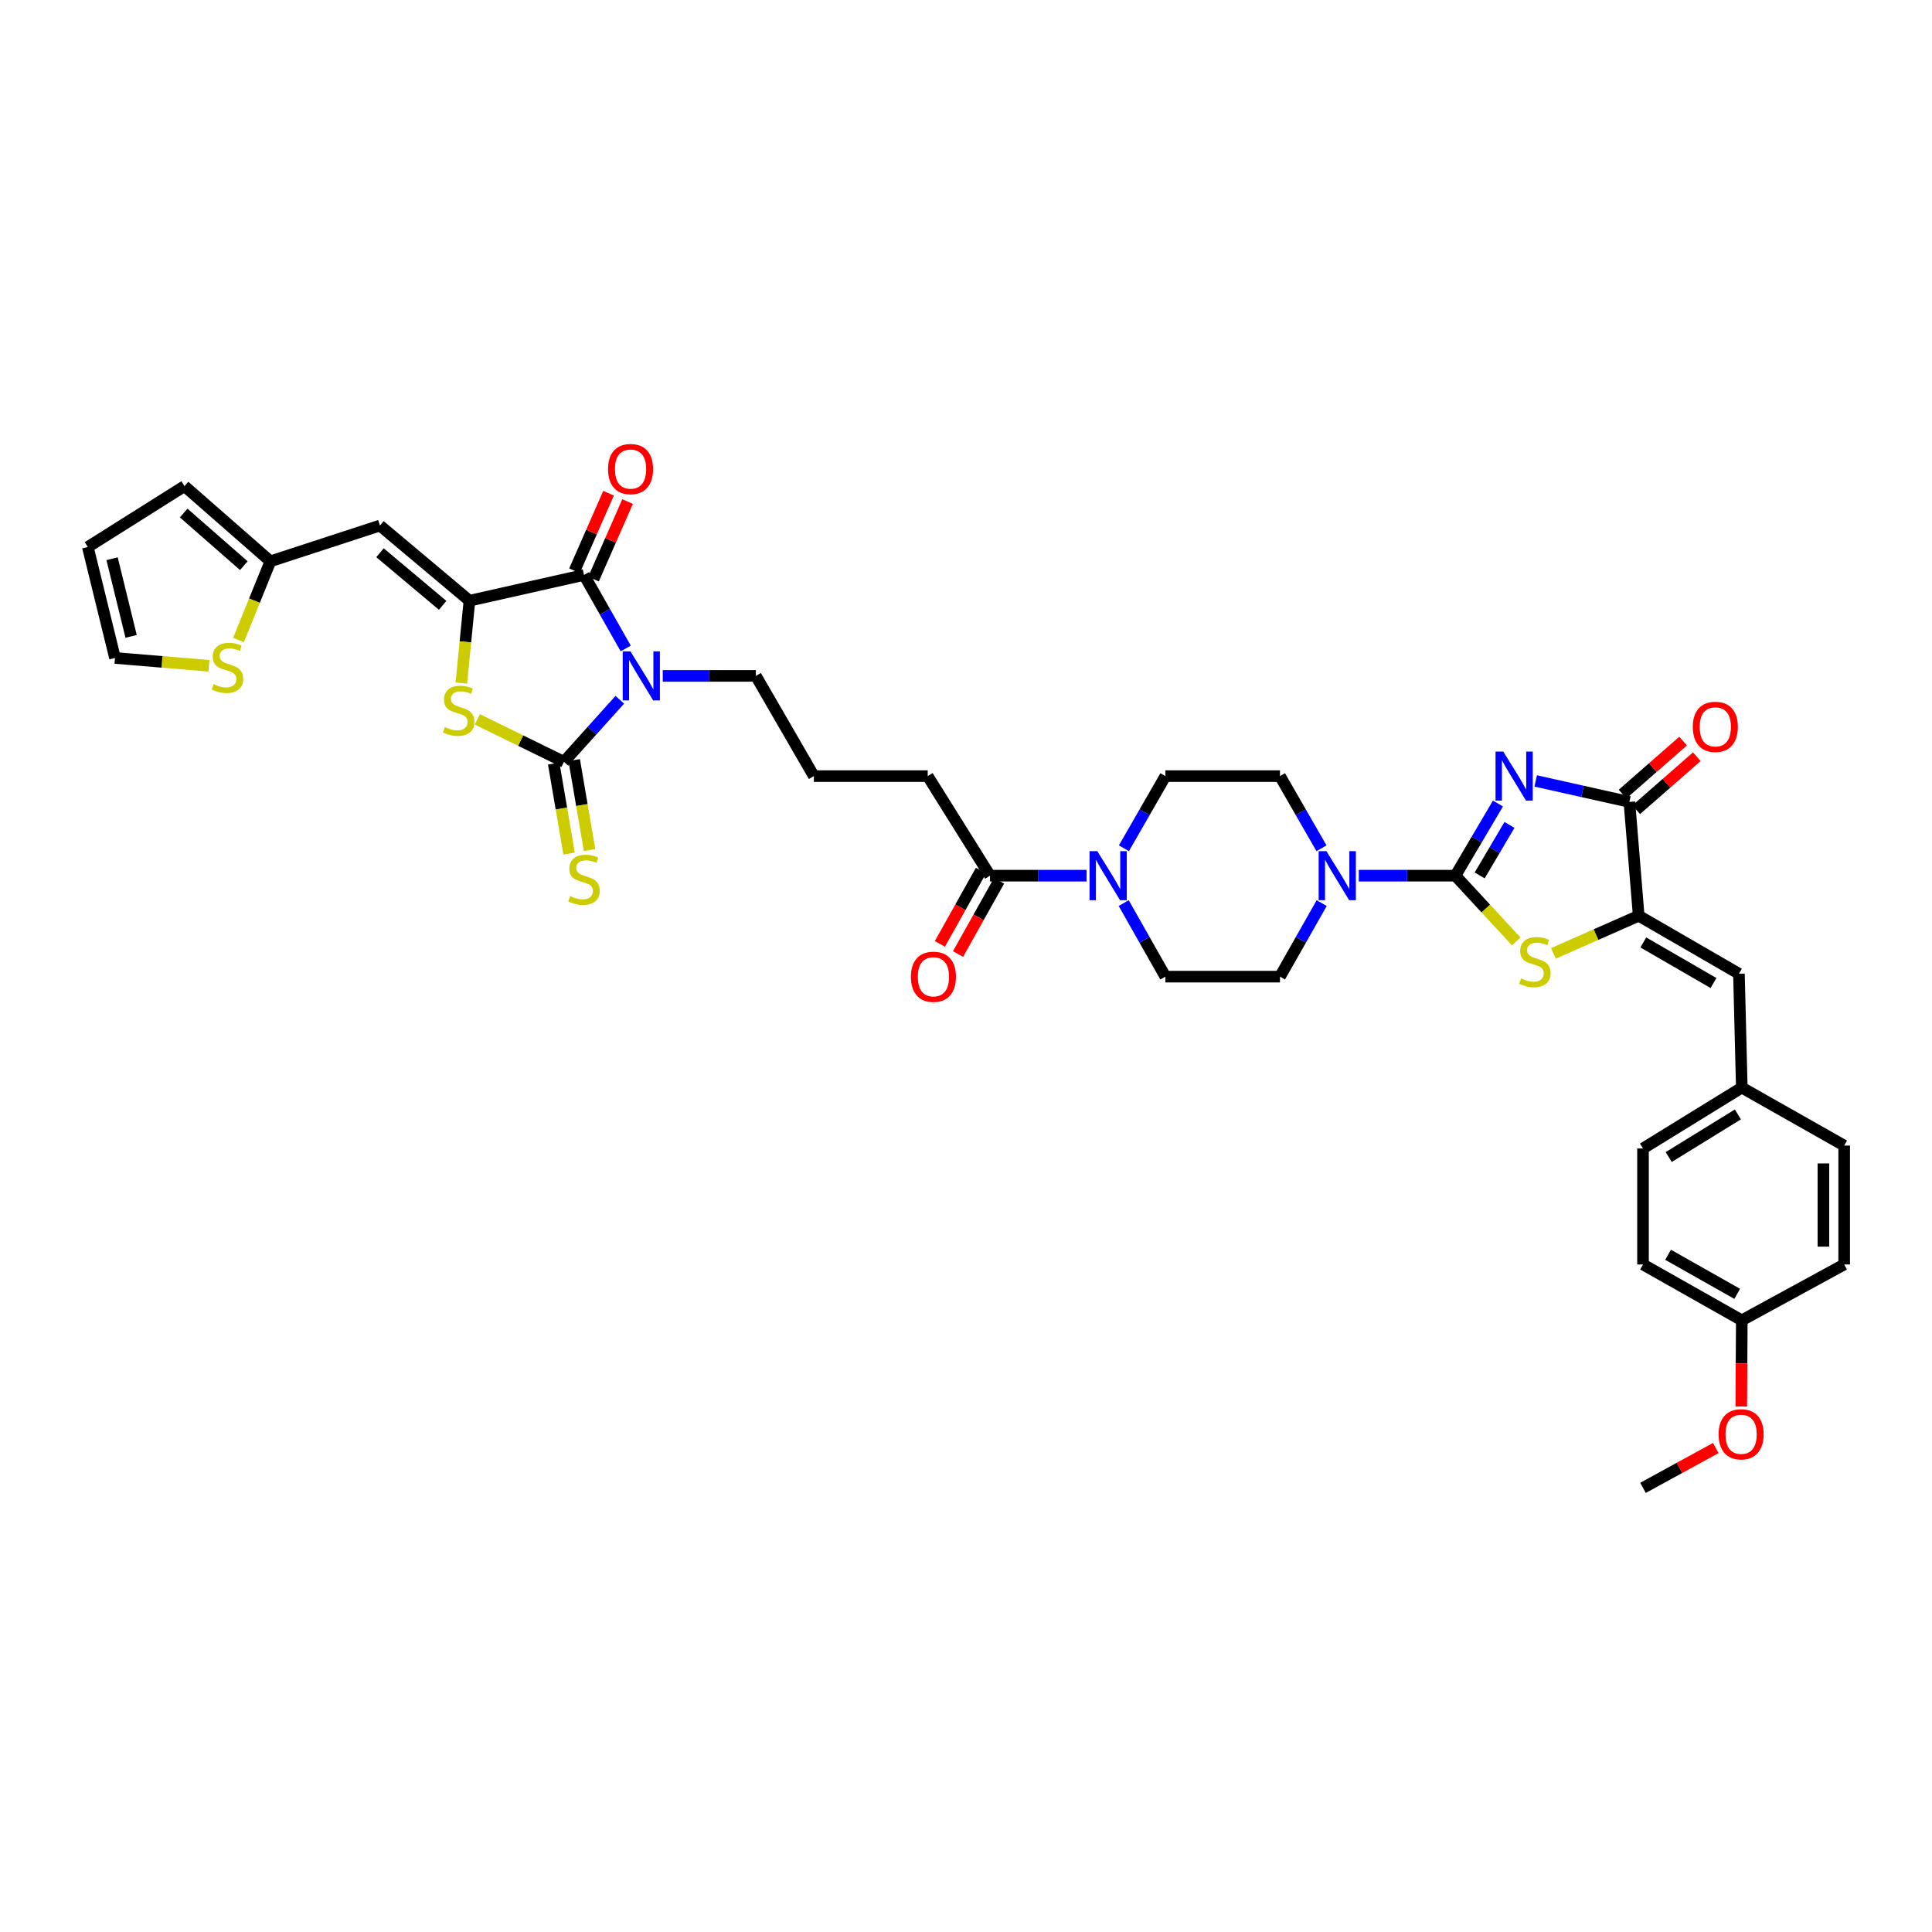 <?xml version='1.0' encoding='iso-8859-1'?>
<svg version='1.1' baseProfile='full'
              xmlns='http://www.w3.org/2000/svg'
                      xmlns:rdkit='http://www.rdkit.org/xml'
                      xmlns:xlink='http://www.w3.org/1999/xlink'
                  xml:space='preserve'
width='1000px' height='1000px' viewBox='0 0 1000 1000'>
<!-- END OF HEADER -->
<rect style='opacity:1.0;fill:#FFFFFF;stroke:none' width='1000' height='1000' x='0' y='0'> </rect>
<path class='bond-2' d='M 320.809,362.202 L 306.357,378.26' style='fill:none;fill-rule:evenodd;stroke:#0000FF;stroke-width:6px;stroke-linecap:butt;stroke-linejoin:miter;stroke-opacity:1' />
<path class='bond-2' d='M 306.357,378.26 L 291.905,394.318' style='fill:none;fill-rule:evenodd;stroke:#000000;stroke-width:6px;stroke-linecap:butt;stroke-linejoin:miter;stroke-opacity:1' />
<path class='bond-4' d='M 323.88,335.648 L 313.083,316.615' style='fill:none;fill-rule:evenodd;stroke:#0000FF;stroke-width:6px;stroke-linecap:butt;stroke-linejoin:miter;stroke-opacity:1' />
<path class='bond-4' d='M 313.083,316.615 L 302.285,297.582' style='fill:none;fill-rule:evenodd;stroke:#000000;stroke-width:6px;stroke-linecap:butt;stroke-linejoin:miter;stroke-opacity:1' />
<path class='bond-27' d='M 343.043,349.843 L 367.139,349.843' style='fill:none;fill-rule:evenodd;stroke:#0000FF;stroke-width:6px;stroke-linecap:butt;stroke-linejoin:miter;stroke-opacity:1' />
<path class='bond-27' d='M 367.139,349.843 L 391.234,349.843' style='fill:none;fill-rule:evenodd;stroke:#000000;stroke-width:6px;stroke-linecap:butt;stroke-linejoin:miter;stroke-opacity:1' />
<path class='bond-0' d='M 775.341,415.905 L 764.326,434.577' style='fill:none;fill-rule:evenodd;stroke:#0000FF;stroke-width:6px;stroke-linecap:butt;stroke-linejoin:miter;stroke-opacity:1' />
<path class='bond-0' d='M 764.326,434.577 L 753.311,453.249' style='fill:none;fill-rule:evenodd;stroke:#000000;stroke-width:6px;stroke-linecap:butt;stroke-linejoin:miter;stroke-opacity:1' />
<path class='bond-0' d='M 781.301,426.973 L 773.591,440.043' style='fill:none;fill-rule:evenodd;stroke:#0000FF;stroke-width:6px;stroke-linecap:butt;stroke-linejoin:miter;stroke-opacity:1' />
<path class='bond-0' d='M 773.591,440.043 L 765.88,453.113' style='fill:none;fill-rule:evenodd;stroke:#000000;stroke-width:6px;stroke-linecap:butt;stroke-linejoin:miter;stroke-opacity:1' />
<path class='bond-7' d='M 794.867,404.213 L 819.119,409.64' style='fill:none;fill-rule:evenodd;stroke:#0000FF;stroke-width:6px;stroke-linecap:butt;stroke-linejoin:miter;stroke-opacity:1' />
<path class='bond-7' d='M 819.119,409.64 L 843.371,415.067' style='fill:none;fill-rule:evenodd;stroke:#000000;stroke-width:6px;stroke-linecap:butt;stroke-linejoin:miter;stroke-opacity:1' />
<path class='bond-1' d='M 753.311,453.249 L 728.315,453.249' style='fill:none;fill-rule:evenodd;stroke:#000000;stroke-width:6px;stroke-linecap:butt;stroke-linejoin:miter;stroke-opacity:1' />
<path class='bond-1' d='M 728.315,453.249 L 703.319,453.249' style='fill:none;fill-rule:evenodd;stroke:#0000FF;stroke-width:6px;stroke-linecap:butt;stroke-linejoin:miter;stroke-opacity:1' />
<path class='bond-6' d='M 753.311,453.249 L 769.054,470.263' style='fill:none;fill-rule:evenodd;stroke:#000000;stroke-width:6px;stroke-linecap:butt;stroke-linejoin:miter;stroke-opacity:1' />
<path class='bond-6' d='M 769.054,470.263 L 784.797,487.278' style='fill:none;fill-rule:evenodd;stroke:#CCCC00;stroke-width:6px;stroke-linecap:butt;stroke-linejoin:miter;stroke-opacity:1' />
<path class='bond-5' d='M 291.905,394.318 L 269.488,383.336' style='fill:none;fill-rule:evenodd;stroke:#000000;stroke-width:6px;stroke-linecap:butt;stroke-linejoin:miter;stroke-opacity:1' />
<path class='bond-5' d='M 269.488,383.336 L 247.071,372.353' style='fill:none;fill-rule:evenodd;stroke:#CCCC00;stroke-width:6px;stroke-linecap:butt;stroke-linejoin:miter;stroke-opacity:1' />
<path class='bond-15' d='M 286.603,395.223 L 290.581,418.513' style='fill:none;fill-rule:evenodd;stroke:#000000;stroke-width:6px;stroke-linecap:butt;stroke-linejoin:miter;stroke-opacity:1' />
<path class='bond-15' d='M 290.581,418.513 L 294.558,441.802' style='fill:none;fill-rule:evenodd;stroke:#CCCC00;stroke-width:6px;stroke-linecap:butt;stroke-linejoin:miter;stroke-opacity:1' />
<path class='bond-15' d='M 297.206,393.412 L 301.184,416.702' style='fill:none;fill-rule:evenodd;stroke:#000000;stroke-width:6px;stroke-linecap:butt;stroke-linejoin:miter;stroke-opacity:1' />
<path class='bond-15' d='M 301.184,416.702 L 305.162,439.991' style='fill:none;fill-rule:evenodd;stroke:#CCCC00;stroke-width:6px;stroke-linecap:butt;stroke-linejoin:miter;stroke-opacity:1' />
<path class='bond-3' d='M 242.984,310.933 L 302.285,297.582' style='fill:none;fill-rule:evenodd;stroke:#000000;stroke-width:6px;stroke-linecap:butt;stroke-linejoin:miter;stroke-opacity:1' />
<path class='bond-10' d='M 242.984,310.933 L 196.663,272.016' style='fill:none;fill-rule:evenodd;stroke:#000000;stroke-width:6px;stroke-linecap:butt;stroke-linejoin:miter;stroke-opacity:1' />
<path class='bond-10' d='M 229.116,313.331 L 196.692,286.09' style='fill:none;fill-rule:evenodd;stroke:#000000;stroke-width:6px;stroke-linecap:butt;stroke-linejoin:miter;stroke-opacity:1' />
<path class='bond-38' d='M 242.984,310.933 L 240.891,332.237' style='fill:none;fill-rule:evenodd;stroke:#000000;stroke-width:6px;stroke-linecap:butt;stroke-linejoin:miter;stroke-opacity:1' />
<path class='bond-38' d='M 240.891,332.237 L 238.798,353.541' style='fill:none;fill-rule:evenodd;stroke:#CCCC00;stroke-width:6px;stroke-linecap:butt;stroke-linejoin:miter;stroke-opacity:1' />
<path class='bond-17' d='M 307.21,299.745 L 316.021,279.679' style='fill:none;fill-rule:evenodd;stroke:#000000;stroke-width:6px;stroke-linecap:butt;stroke-linejoin:miter;stroke-opacity:1' />
<path class='bond-17' d='M 316.021,279.679 L 324.832,259.613' style='fill:none;fill-rule:evenodd;stroke:#FF0000;stroke-width:6px;stroke-linecap:butt;stroke-linejoin:miter;stroke-opacity:1' />
<path class='bond-17' d='M 297.361,295.42 L 306.172,275.354' style='fill:none;fill-rule:evenodd;stroke:#000000;stroke-width:6px;stroke-linecap:butt;stroke-linejoin:miter;stroke-opacity:1' />
<path class='bond-17' d='M 306.172,275.354 L 314.983,255.288' style='fill:none;fill-rule:evenodd;stroke:#FF0000;stroke-width:6px;stroke-linecap:butt;stroke-linejoin:miter;stroke-opacity:1' />
<path class='bond-8' d='M 804.058,493.47 L 826.12,483.731' style='fill:none;fill-rule:evenodd;stroke:#CCCC00;stroke-width:6px;stroke-linecap:butt;stroke-linejoin:miter;stroke-opacity:1' />
<path class='bond-8' d='M 826.12,483.731 L 848.182,473.992' style='fill:none;fill-rule:evenodd;stroke:#000000;stroke-width:6px;stroke-linecap:butt;stroke-linejoin:miter;stroke-opacity:1' />
<path class='bond-18' d='M 846.913,419.115 L 862.585,405.401' style='fill:none;fill-rule:evenodd;stroke:#000000;stroke-width:6px;stroke-linecap:butt;stroke-linejoin:miter;stroke-opacity:1' />
<path class='bond-18' d='M 862.585,405.401 L 878.257,391.688' style='fill:none;fill-rule:evenodd;stroke:#FF0000;stroke-width:6px;stroke-linecap:butt;stroke-linejoin:miter;stroke-opacity:1' />
<path class='bond-18' d='M 839.829,411.019 L 855.501,397.306' style='fill:none;fill-rule:evenodd;stroke:#000000;stroke-width:6px;stroke-linecap:butt;stroke-linejoin:miter;stroke-opacity:1' />
<path class='bond-18' d='M 855.501,397.306 L 871.173,383.593' style='fill:none;fill-rule:evenodd;stroke:#FF0000;stroke-width:6px;stroke-linecap:butt;stroke-linejoin:miter;stroke-opacity:1' />
<path class='bond-41' d='M 843.371,415.067 L 848.182,473.992' style='fill:none;fill-rule:evenodd;stroke:#000000;stroke-width:6px;stroke-linecap:butt;stroke-linejoin:miter;stroke-opacity:1' />
<path class='bond-12' d='M 848.182,473.992 L 900.073,504.004' style='fill:none;fill-rule:evenodd;stroke:#000000;stroke-width:6px;stroke-linecap:butt;stroke-linejoin:miter;stroke-opacity:1' />
<path class='bond-12' d='M 850.58,487.805 L 886.904,508.814' style='fill:none;fill-rule:evenodd;stroke:#000000;stroke-width:6px;stroke-linecap:butt;stroke-linejoin:miter;stroke-opacity:1' />
<path class='bond-9' d='M 684.005,439.069 L 673.26,420.393' style='fill:none;fill-rule:evenodd;stroke:#0000FF;stroke-width:6px;stroke-linecap:butt;stroke-linejoin:miter;stroke-opacity:1' />
<path class='bond-9' d='M 673.26,420.393 L 662.515,401.716' style='fill:none;fill-rule:evenodd;stroke:#000000;stroke-width:6px;stroke-linecap:butt;stroke-linejoin:miter;stroke-opacity:1' />
<path class='bond-40' d='M 684.11,467.444 L 673.313,486.477' style='fill:none;fill-rule:evenodd;stroke:#0000FF;stroke-width:6px;stroke-linecap:butt;stroke-linejoin:miter;stroke-opacity:1' />
<path class='bond-40' d='M 673.313,486.477 L 662.515,505.51' style='fill:none;fill-rule:evenodd;stroke:#000000;stroke-width:6px;stroke-linecap:butt;stroke-linejoin:miter;stroke-opacity:1' />
<path class='bond-14' d='M 196.663,272.016 L 139.955,290.536' style='fill:none;fill-rule:evenodd;stroke:#000000;stroke-width:6px;stroke-linecap:butt;stroke-linejoin:miter;stroke-opacity:1' />
<path class='bond-11' d='M 562.422,453.249 L 537.426,453.249' style='fill:none;fill-rule:evenodd;stroke:#0000FF;stroke-width:6px;stroke-linecap:butt;stroke-linejoin:miter;stroke-opacity:1' />
<path class='bond-11' d='M 537.426,453.249 L 512.43,453.249' style='fill:none;fill-rule:evenodd;stroke:#000000;stroke-width:6px;stroke-linecap:butt;stroke-linejoin:miter;stroke-opacity:1' />
<path class='bond-21' d='M 581.626,467.444 L 592.417,486.477' style='fill:none;fill-rule:evenodd;stroke:#0000FF;stroke-width:6px;stroke-linecap:butt;stroke-linejoin:miter;stroke-opacity:1' />
<path class='bond-21' d='M 592.417,486.477 L 603.208,505.51' style='fill:none;fill-rule:evenodd;stroke:#000000;stroke-width:6px;stroke-linecap:butt;stroke-linejoin:miter;stroke-opacity:1' />
<path class='bond-22' d='M 581.731,439.069 L 592.47,420.393' style='fill:none;fill-rule:evenodd;stroke:#0000FF;stroke-width:6px;stroke-linecap:butt;stroke-linejoin:miter;stroke-opacity:1' />
<path class='bond-22' d='M 592.47,420.393 L 603.208,401.716' style='fill:none;fill-rule:evenodd;stroke:#000000;stroke-width:6px;stroke-linecap:butt;stroke-linejoin:miter;stroke-opacity:1' />
<path class='bond-28' d='M 900.073,504.004 L 901.549,562.941' style='fill:none;fill-rule:evenodd;stroke:#000000;stroke-width:6px;stroke-linecap:butt;stroke-linejoin:miter;stroke-opacity:1' />
<path class='bond-13' d='M 512.43,453.249 L 480.183,401.716' style='fill:none;fill-rule:evenodd;stroke:#000000;stroke-width:6px;stroke-linecap:butt;stroke-linejoin:miter;stroke-opacity:1' />
<path class='bond-25' d='M 507.738,450.619 L 497.111,469.583' style='fill:none;fill-rule:evenodd;stroke:#000000;stroke-width:6px;stroke-linecap:butt;stroke-linejoin:miter;stroke-opacity:1' />
<path class='bond-25' d='M 497.111,469.583 L 486.483,488.546' style='fill:none;fill-rule:evenodd;stroke:#FF0000;stroke-width:6px;stroke-linecap:butt;stroke-linejoin:miter;stroke-opacity:1' />
<path class='bond-25' d='M 517.122,455.878 L 506.495,474.842' style='fill:none;fill-rule:evenodd;stroke:#000000;stroke-width:6px;stroke-linecap:butt;stroke-linejoin:miter;stroke-opacity:1' />
<path class='bond-25' d='M 506.495,474.842 L 495.867,493.805' style='fill:none;fill-rule:evenodd;stroke:#FF0000;stroke-width:6px;stroke-linecap:butt;stroke-linejoin:miter;stroke-opacity:1' />
<path class='bond-16' d='M 139.955,290.536 L 131.704,310.904' style='fill:none;fill-rule:evenodd;stroke:#000000;stroke-width:6px;stroke-linecap:butt;stroke-linejoin:miter;stroke-opacity:1' />
<path class='bond-16' d='M 131.704,310.904 L 123.452,331.272' style='fill:none;fill-rule:evenodd;stroke:#CCCC00;stroke-width:6px;stroke-linecap:butt;stroke-linejoin:miter;stroke-opacity:1' />
<path class='bond-24' d='M 139.955,290.536 L 95.493,251.614' style='fill:none;fill-rule:evenodd;stroke:#000000;stroke-width:6px;stroke-linecap:butt;stroke-linejoin:miter;stroke-opacity:1' />
<path class='bond-24' d='M 126.201,292.792 L 95.077,265.546' style='fill:none;fill-rule:evenodd;stroke:#000000;stroke-width:6px;stroke-linecap:butt;stroke-linejoin:miter;stroke-opacity:1' />
<path class='bond-23' d='M 108.125,344.61 L 83.826,342.586' style='fill:none;fill-rule:evenodd;stroke:#CCCC00;stroke-width:6px;stroke-linecap:butt;stroke-linejoin:miter;stroke-opacity:1' />
<path class='bond-23' d='M 83.826,342.586 L 59.528,340.562' style='fill:none;fill-rule:evenodd;stroke:#000000;stroke-width:6px;stroke-linecap:butt;stroke-linejoin:miter;stroke-opacity:1' />
<path class='bond-19' d='M 662.515,401.716 L 603.208,401.716' style='fill:none;fill-rule:evenodd;stroke:#000000;stroke-width:6px;stroke-linecap:butt;stroke-linejoin:miter;stroke-opacity:1' />
<path class='bond-20' d='M 662.515,505.51 L 603.208,505.51' style='fill:none;fill-rule:evenodd;stroke:#000000;stroke-width:6px;stroke-linecap:butt;stroke-linejoin:miter;stroke-opacity:1' />
<path class='bond-39' d='M 59.528,340.562 L 45.455,283.138' style='fill:none;fill-rule:evenodd;stroke:#000000;stroke-width:6px;stroke-linecap:butt;stroke-linejoin:miter;stroke-opacity:1' />
<path class='bond-39' d='M 67.865,329.388 L 58.014,289.191' style='fill:none;fill-rule:evenodd;stroke:#000000;stroke-width:6px;stroke-linecap:butt;stroke-linejoin:miter;stroke-opacity:1' />
<path class='bond-26' d='M 95.493,251.614 L 45.455,283.138' style='fill:none;fill-rule:evenodd;stroke:#000000;stroke-width:6px;stroke-linecap:butt;stroke-linejoin:miter;stroke-opacity:1' />
<path class='bond-36' d='M 391.234,349.843 L 421.252,401.716' style='fill:none;fill-rule:evenodd;stroke:#000000;stroke-width:6px;stroke-linecap:butt;stroke-linejoin:miter;stroke-opacity:1' />
<path class='bond-30' d='M 901.549,562.941 L 954.545,592.953' style='fill:none;fill-rule:evenodd;stroke:#000000;stroke-width:6px;stroke-linecap:butt;stroke-linejoin:miter;stroke-opacity:1' />
<path class='bond-31' d='M 901.549,562.941 L 850.417,594.447' style='fill:none;fill-rule:evenodd;stroke:#000000;stroke-width:6px;stroke-linecap:butt;stroke-linejoin:miter;stroke-opacity:1' />
<path class='bond-31' d='M 899.522,576.825 L 863.73,598.879' style='fill:none;fill-rule:evenodd;stroke:#000000;stroke-width:6px;stroke-linecap:butt;stroke-linejoin:miter;stroke-opacity:1' />
<path class='bond-29' d='M 901.549,683.396 L 850.417,654.489' style='fill:none;fill-rule:evenodd;stroke:#000000;stroke-width:6px;stroke-linecap:butt;stroke-linejoin:miter;stroke-opacity:1' />
<path class='bond-29' d='M 899.173,669.696 L 863.381,649.461' style='fill:none;fill-rule:evenodd;stroke:#000000;stroke-width:6px;stroke-linecap:butt;stroke-linejoin:miter;stroke-opacity:1' />
<path class='bond-35' d='M 901.549,683.396 L 901.416,705.7' style='fill:none;fill-rule:evenodd;stroke:#000000;stroke-width:6px;stroke-linecap:butt;stroke-linejoin:miter;stroke-opacity:1' />
<path class='bond-35' d='M 901.416,705.7 L 901.282,728.005' style='fill:none;fill-rule:evenodd;stroke:#FF0000;stroke-width:6px;stroke-linecap:butt;stroke-linejoin:miter;stroke-opacity:1' />
<path class='bond-42' d='M 901.549,683.396 L 954.545,654.489' style='fill:none;fill-rule:evenodd;stroke:#000000;stroke-width:6px;stroke-linecap:butt;stroke-linejoin:miter;stroke-opacity:1' />
<path class='bond-33' d='M 954.545,592.953 L 954.545,654.489' style='fill:none;fill-rule:evenodd;stroke:#000000;stroke-width:6px;stroke-linecap:butt;stroke-linejoin:miter;stroke-opacity:1' />
<path class='bond-33' d='M 943.788,602.183 L 943.788,645.259' style='fill:none;fill-rule:evenodd;stroke:#000000;stroke-width:6px;stroke-linecap:butt;stroke-linejoin:miter;stroke-opacity:1' />
<path class='bond-32' d='M 850.417,594.447 L 850.417,654.489' style='fill:none;fill-rule:evenodd;stroke:#000000;stroke-width:6px;stroke-linecap:butt;stroke-linejoin:miter;stroke-opacity:1' />
<path class='bond-34' d='M 480.183,401.716 L 421.252,401.716' style='fill:none;fill-rule:evenodd;stroke:#000000;stroke-width:6px;stroke-linecap:butt;stroke-linejoin:miter;stroke-opacity:1' />
<path class='bond-37' d='M 888.096,749.487 L 869.256,759.801' style='fill:none;fill-rule:evenodd;stroke:#FF0000;stroke-width:6px;stroke-linecap:butt;stroke-linejoin:miter;stroke-opacity:1' />
<path class='bond-37' d='M 869.256,759.801 L 850.417,770.116' style='fill:none;fill-rule:evenodd;stroke:#000000;stroke-width:6px;stroke-linecap:butt;stroke-linejoin:miter;stroke-opacity:1' />
<path  class='atom-0' d='M 326.321 337.15
L 334.64 350.596
Q 335.465 351.923, 336.792 354.326
Q 338.118 356.728, 338.19 356.871
L 338.19 337.15
L 341.56 337.15
L 341.56 362.537
L 338.082 362.537
L 329.154 347.835
Q 328.114 346.114, 327.003 344.142
Q 325.927 342.17, 325.604 341.56
L 325.604 362.537
L 322.305 362.537
L 322.305 337.15
L 326.321 337.15
' fill='#0000FF'/>
<path  class='atom-1' d='M 778.1 389.023
L 786.419 402.469
Q 787.243 403.796, 788.57 406.198
Q 789.897 408.601, 789.968 408.744
L 789.968 389.023
L 793.339 389.023
L 793.339 414.41
L 789.861 414.41
L 780.933 399.708
Q 779.893 397.987, 778.781 396.015
Q 777.705 394.043, 777.383 393.433
L 777.383 414.41
L 774.084 414.41
L 774.084 389.023
L 778.1 389.023
' fill='#0000FF'/>
<path  class='atom-6' d='M 230.243 376.336
Q 230.53 376.443, 231.713 376.945
Q 232.896 377.447, 234.187 377.77
Q 235.514 378.057, 236.805 378.057
Q 239.207 378.057, 240.606 376.909
Q 242.004 375.726, 242.004 373.682
Q 242.004 372.284, 241.287 371.423
Q 240.606 370.563, 239.53 370.097
Q 238.454 369.63, 236.661 369.093
Q 234.402 368.411, 233.04 367.766
Q 231.713 367.12, 230.745 365.758
Q 229.813 364.395, 229.813 362.1
Q 229.813 358.909, 231.964 356.937
Q 234.151 354.965, 238.454 354.965
Q 241.394 354.965, 244.729 356.363
L 243.904 359.124
Q 240.857 357.869, 238.562 357.869
Q 236.088 357.869, 234.725 358.909
Q 233.362 359.913, 233.398 361.67
Q 233.398 363.033, 234.08 363.857
Q 234.797 364.682, 235.801 365.148
Q 236.841 365.614, 238.562 366.152
Q 240.857 366.869, 242.219 367.587
Q 243.582 368.304, 244.55 369.774
Q 245.554 371.208, 245.554 373.682
Q 245.554 377.196, 243.187 379.097
Q 240.857 380.961, 236.948 380.961
Q 234.689 380.961, 232.968 380.459
Q 231.283 379.993, 229.275 379.168
L 230.243 376.336
' fill='#CCCC00'/>
<path  class='atom-7' d='M 787.279 506.424
Q 787.566 506.532, 788.749 507.034
Q 789.933 507.536, 791.223 507.859
Q 792.55 508.145, 793.841 508.145
Q 796.243 508.145, 797.642 506.998
Q 799.04 505.815, 799.04 503.771
Q 799.04 502.373, 798.323 501.512
Q 797.642 500.651, 796.566 500.185
Q 795.49 499.719, 793.698 499.181
Q 791.439 498.5, 790.076 497.855
Q 788.749 497.209, 787.781 495.847
Q 786.849 494.484, 786.849 492.189
Q 786.849 488.998, 789 487.026
Q 791.188 485.054, 795.49 485.054
Q 798.431 485.054, 801.765 486.452
L 800.941 489.213
Q 797.893 487.958, 795.598 487.958
Q 793.124 487.958, 791.761 488.998
Q 790.399 490.002, 790.435 491.759
Q 790.435 493.121, 791.116 493.946
Q 791.833 494.771, 792.837 495.237
Q 793.877 495.703, 795.598 496.241
Q 797.893 496.958, 799.255 497.675
Q 800.618 498.392, 801.586 499.863
Q 802.59 501.297, 802.59 503.771
Q 802.59 507.285, 800.224 509.185
Q 797.893 511.05, 793.984 511.05
Q 791.725 511.05, 790.004 510.548
Q 788.319 510.082, 786.311 509.257
L 787.279 506.424
' fill='#CCCC00'/>
<path  class='atom-10' d='M 686.551 440.555
L 694.87 454.002
Q 695.695 455.328, 697.021 457.731
Q 698.348 460.133, 698.42 460.277
L 698.42 440.555
L 701.79 440.555
L 701.79 465.942
L 698.312 465.942
L 689.384 451.241
Q 688.344 449.52, 687.233 447.547
Q 686.157 445.575, 685.834 444.966
L 685.834 465.942
L 682.535 465.942
L 682.535 440.555
L 686.551 440.555
' fill='#0000FF'/>
<path  class='atom-12' d='M 567.967 440.555
L 576.285 454.002
Q 577.11 455.328, 578.437 457.731
Q 579.764 460.133, 579.835 460.277
L 579.835 440.555
L 583.206 440.555
L 583.206 465.942
L 579.728 465.942
L 570.799 451.241
Q 569.76 449.52, 568.648 447.547
Q 567.572 445.575, 567.25 444.966
L 567.25 465.942
L 563.951 465.942
L 563.951 440.555
L 567.967 440.555
' fill='#0000FF'/>
<path  class='atom-16' d='M 295.114 463.808
Q 295.401 463.916, 296.584 464.418
Q 297.767 464.92, 299.058 465.243
Q 300.385 465.53, 301.676 465.53
Q 304.078 465.53, 305.477 464.382
Q 306.875 463.199, 306.875 461.155
Q 306.875 459.757, 306.158 458.896
Q 305.477 458.036, 304.401 457.569
Q 303.325 457.103, 301.532 456.565
Q 299.273 455.884, 297.911 455.239
Q 296.584 454.593, 295.616 453.231
Q 294.684 451.868, 294.684 449.573
Q 294.684 446.382, 296.835 444.41
Q 299.022 442.438, 303.325 442.438
Q 306.265 442.438, 309.6 443.836
L 308.775 446.597
Q 305.728 445.342, 303.433 445.342
Q 300.959 445.342, 299.596 446.382
Q 298.233 447.386, 298.269 449.143
Q 298.269 450.506, 298.951 451.33
Q 299.668 452.155, 300.672 452.621
Q 301.712 453.087, 303.433 453.625
Q 305.728 454.342, 307.09 455.059
Q 308.453 455.777, 309.421 457.247
Q 310.425 458.681, 310.425 461.155
Q 310.425 464.669, 308.058 466.569
Q 305.728 468.434, 301.819 468.434
Q 299.56 468.434, 297.839 467.932
Q 296.154 467.466, 294.146 466.641
L 295.114 463.808
' fill='#CCCC00'/>
<path  class='atom-17' d='M 110.553 354.122
Q 110.84 354.23, 112.023 354.732
Q 113.206 355.234, 114.497 355.557
Q 115.824 355.843, 117.114 355.843
Q 119.517 355.843, 120.915 354.696
Q 122.314 353.513, 122.314 351.469
Q 122.314 350.071, 121.597 349.21
Q 120.915 348.349, 119.84 347.883
Q 118.764 347.417, 116.971 346.879
Q 114.712 346.198, 113.35 345.553
Q 112.023 344.907, 111.055 343.545
Q 110.122 342.182, 110.122 339.887
Q 110.122 336.696, 112.274 334.724
Q 114.461 332.752, 118.764 332.752
Q 121.704 332.752, 125.039 334.15
L 124.214 336.911
Q 121.166 335.656, 118.871 335.656
Q 116.397 335.656, 115.035 336.696
Q 113.672 337.7, 113.708 339.457
Q 113.708 340.819, 114.389 341.644
Q 115.106 342.469, 116.11 342.935
Q 117.15 343.401, 118.871 343.939
Q 121.166 344.656, 122.529 345.373
Q 123.891 346.09, 124.86 347.561
Q 125.864 348.995, 125.864 351.469
Q 125.864 354.983, 123.497 356.883
Q 121.166 358.748, 117.258 358.748
Q 114.999 358.748, 113.278 358.246
Q 111.593 357.78, 109.585 356.955
L 110.553 354.122
' fill='#CCCC00'/>
<path  class='atom-18' d='M 314.722 242.793
Q 314.722 236.697, 317.734 233.291
Q 320.746 229.884, 326.375 229.884
Q 332.005 229.884, 335.017 233.291
Q 338.029 236.697, 338.029 242.793
Q 338.029 248.96, 334.981 252.474
Q 331.933 255.952, 326.375 255.952
Q 320.781 255.952, 317.734 252.474
Q 314.722 248.996, 314.722 242.793
M 326.375 253.084
Q 330.248 253.084, 332.327 250.502
Q 334.443 247.884, 334.443 242.793
Q 334.443 237.809, 332.327 235.299
Q 330.248 232.753, 326.375 232.753
Q 322.503 232.753, 320.387 235.263
Q 318.307 237.773, 318.307 242.793
Q 318.307 247.92, 320.387 250.502
Q 322.503 253.084, 326.375 253.084
' fill='#FF0000'/>
<path  class='atom-19' d='M 876.192 376.222
Q 876.192 370.126, 879.204 366.72
Q 882.216 363.314, 887.846 363.314
Q 893.475 363.314, 896.487 366.72
Q 899.499 370.126, 899.499 376.222
Q 899.499 382.39, 896.451 385.903
Q 893.404 389.382, 887.846 389.382
Q 882.252 389.382, 879.204 385.903
Q 876.192 382.425, 876.192 376.222
M 887.846 386.513
Q 891.718 386.513, 893.798 383.931
Q 895.914 381.314, 895.914 376.222
Q 895.914 371.238, 893.798 368.728
Q 891.718 366.182, 887.846 366.182
Q 883.973 366.182, 881.858 368.692
Q 879.778 371.202, 879.778 376.222
Q 879.778 381.35, 881.858 383.931
Q 883.973 386.513, 887.846 386.513
' fill='#FF0000'/>
<path  class='atom-26' d='M 471.488 505.582
Q 471.488 499.486, 474.5 496.08
Q 477.512 492.673, 483.141 492.673
Q 488.771 492.673, 491.783 496.08
Q 494.795 499.486, 494.795 505.582
Q 494.795 511.749, 491.747 515.263
Q 488.699 518.741, 483.141 518.741
Q 477.548 518.741, 474.5 515.263
Q 471.488 511.785, 471.488 505.582
M 483.141 515.873
Q 487.014 515.873, 489.094 513.291
Q 491.209 510.673, 491.209 505.582
Q 491.209 500.598, 489.094 498.088
Q 487.014 495.542, 483.141 495.542
Q 479.269 495.542, 477.153 498.052
Q 475.074 500.562, 475.074 505.582
Q 475.074 510.709, 477.153 513.291
Q 479.269 515.873, 483.141 515.873
' fill='#FF0000'/>
<path  class='atom-36' d='M 889.543 742.386
Q 889.543 736.291, 892.555 732.884
Q 895.567 729.478, 901.196 729.478
Q 906.826 729.478, 909.838 732.884
Q 912.85 736.291, 912.85 742.386
Q 912.85 748.554, 909.802 752.068
Q 906.754 755.546, 901.196 755.546
Q 895.603 755.546, 892.555 752.068
Q 889.543 748.59, 889.543 742.386
M 901.196 752.677
Q 905.069 752.677, 907.149 750.096
Q 909.264 747.478, 909.264 742.386
Q 909.264 737.402, 907.149 734.892
Q 905.069 732.346, 901.196 732.346
Q 897.324 732.346, 895.208 734.856
Q 893.129 737.366, 893.129 742.386
Q 893.129 747.514, 895.208 750.096
Q 897.324 752.677, 901.196 752.677
' fill='#FF0000'/>
</svg>
